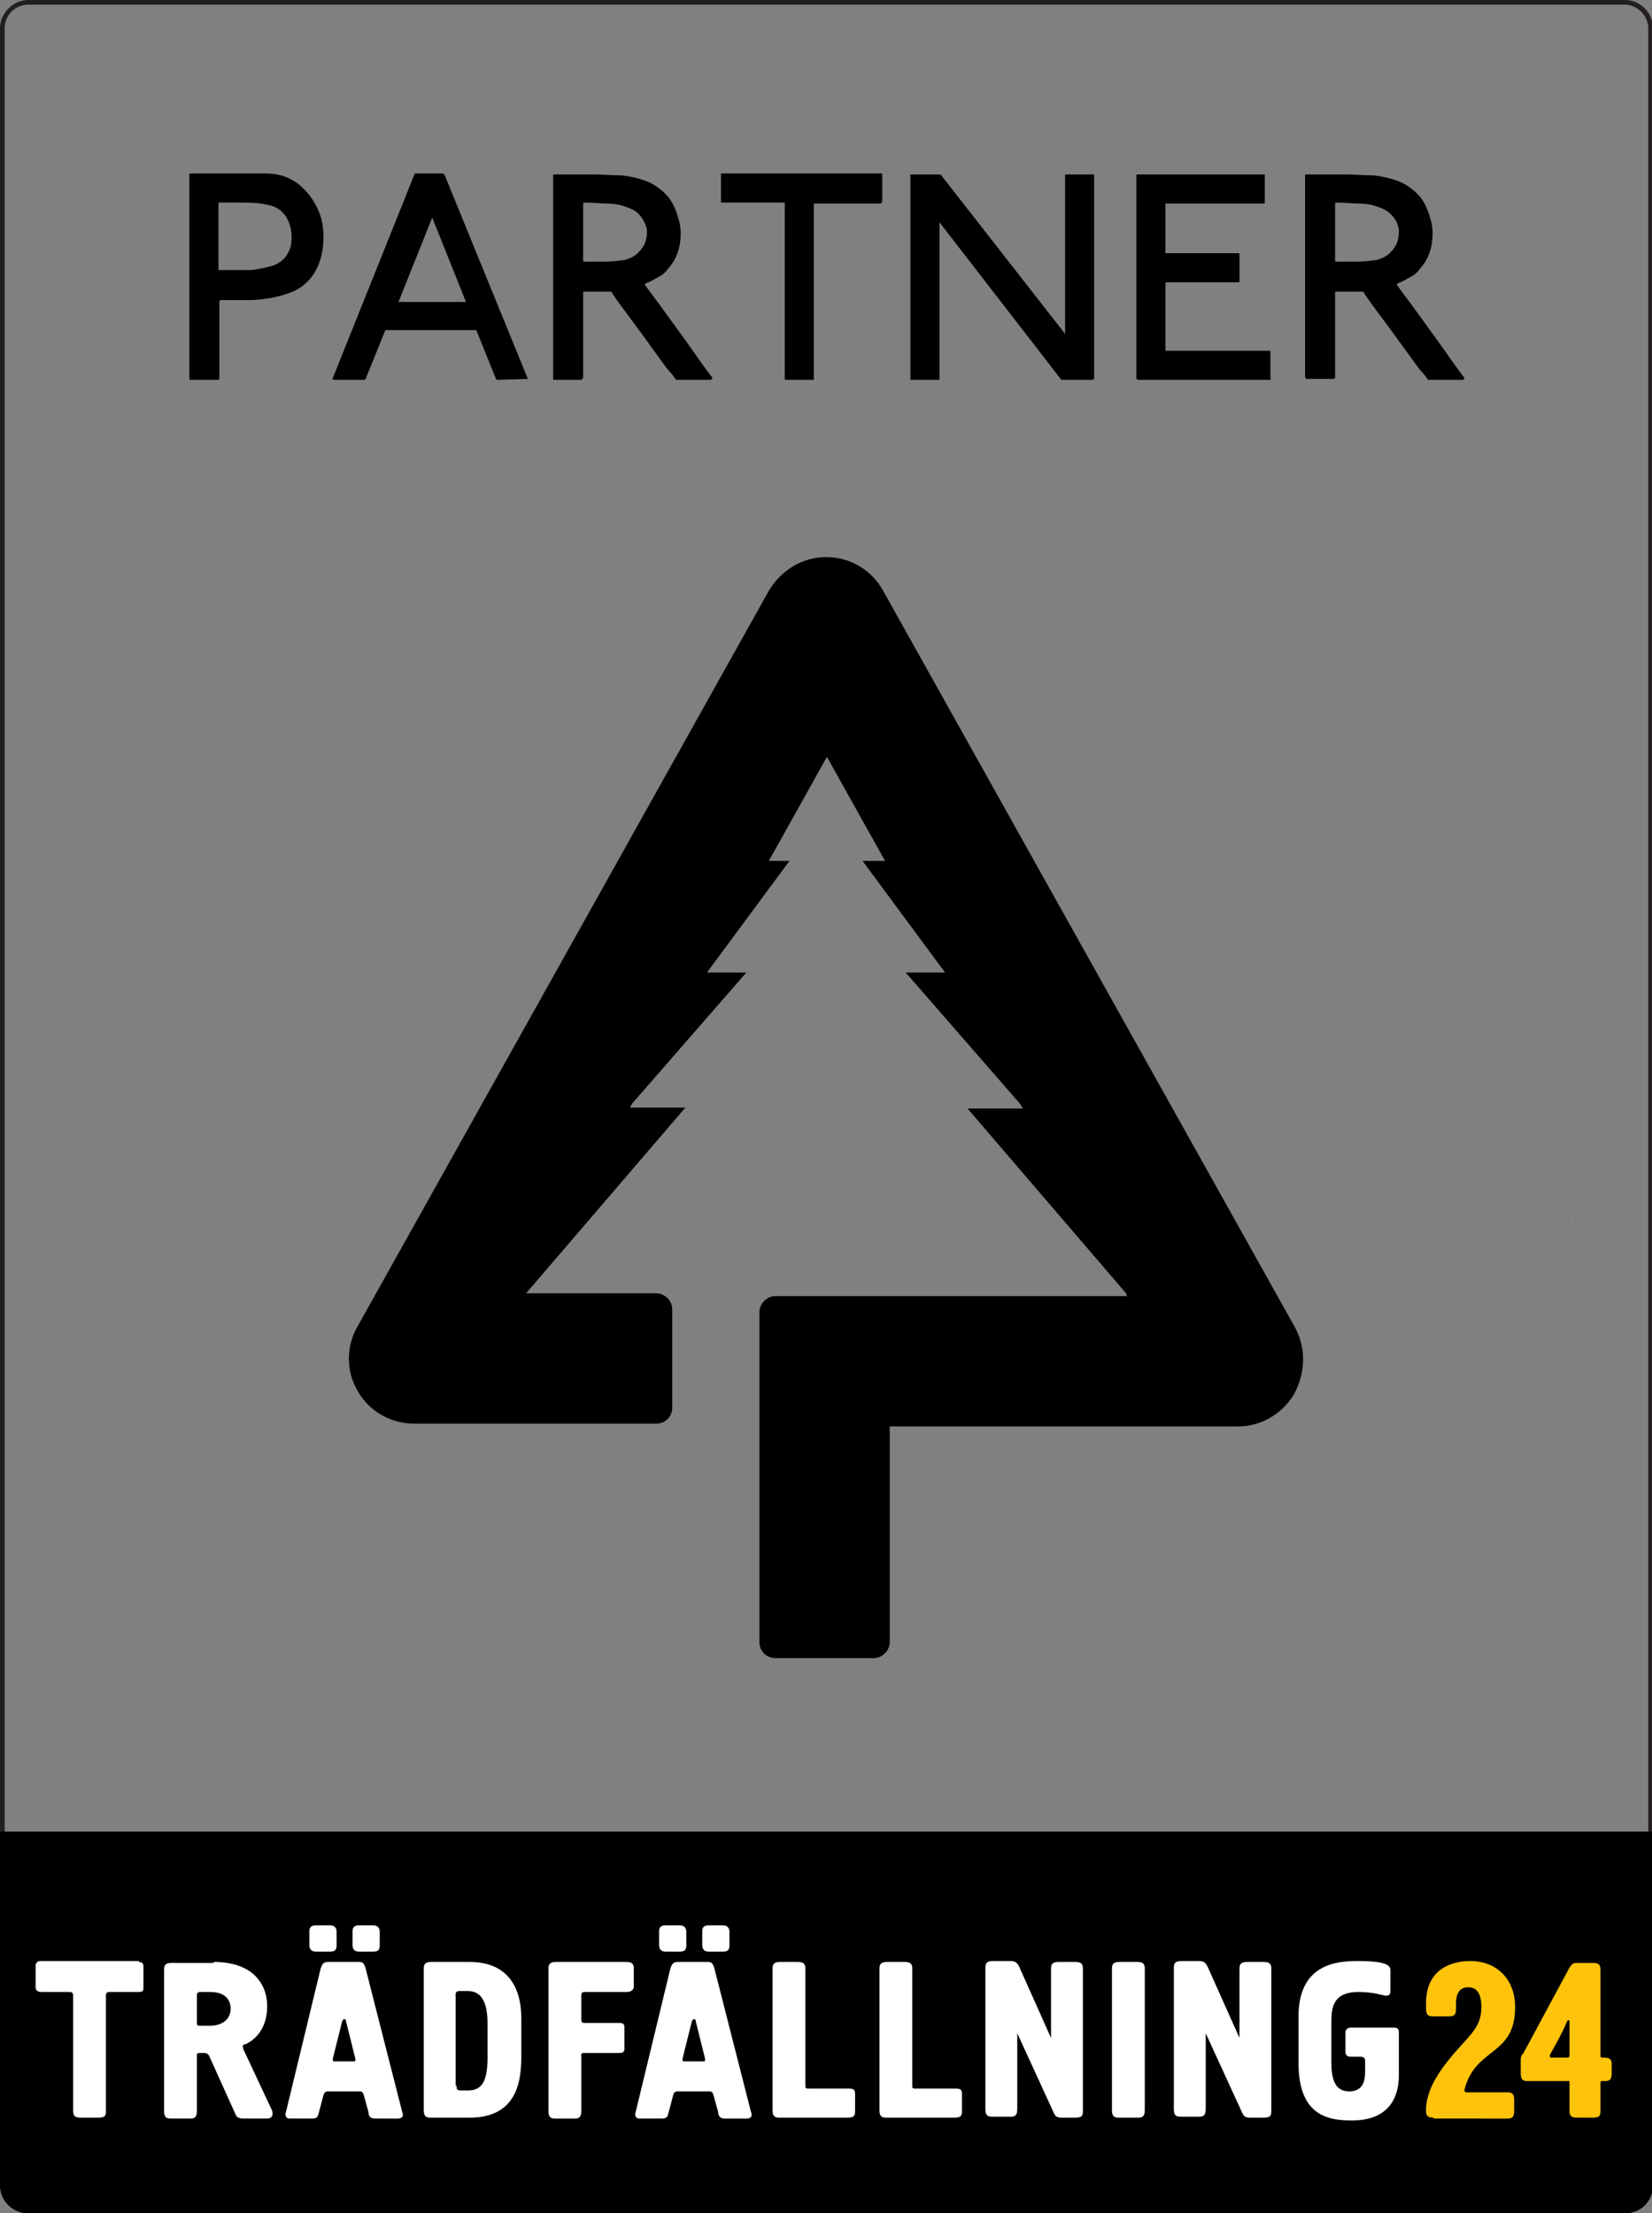 <?xml version="1.0" encoding="utf-8"?>
<!-- Generator: Adobe Illustrator 19.0.0, SVG Export Plug-In . SVG Version: 6.00 Build 0)  -->
<svg version="1.1" id="Layer_1" xmlns="http://www.w3.org/2000/svg" xmlns:xlink="http://www.w3.org/1999/xlink" x="0px" y="0px"
	 viewBox="0 0 176.2 236" style="enable-background:new 0 0 176.2 236;" xml:space="preserve">
<rect x="0" y="0" width="176.2" height="236" fill="#808080" stroke="none"/>
<style type="text/css">
	.st0{clip-path:url(#XMLID_146_);fill:none;stroke:#231F20;stroke-miterlimit:10;}
	.st1{clip-path:url(#XMLID_146_);}
	.st2{clip-path:url(#XMLID_146_);fill:#FFFFFF;}
	.st3{clip-path:url(#XMLID_146_);fill:none;}
	.st4{fill:#FFFFFF;}
	.st5{fill:#FFC30C;}
</style>
<g id="XMLID_1_">
	<defs>
		<path id="XMLID_21_" d="M173.3,236H3c-1.6,0-3-1.3-3-3V3c0-1.6,1.4-3,3-3h170.3c1.7,0,3,1.4,3,3v230
			C176.3,234.7,175,236,173.3,236z"/>
	</defs>
	<clipPath id="XMLID_146_">
		<use xlink:href="#XMLID_21_"  style="overflow:visible;"/>
	</clipPath>
	<path id="XMLID_266_" class="st0" d="M173.3,236H3c-1.6,0-3-1.3-3-3V3c0-1.6,1.3-3,3-3h170.3c1.6,0,3,1.4,3,3v230
		C176.3,234.7,175,236,173.3,236z"/>
	<rect id="XMLID_62_" x="-2" y="195.3" class="st1" width="179.7" height="40.7"/>
	<polygon id="XMLID_61_" class="st2" points="167.7,130 167.7,129.9 167.6,130 	"/>
	<g id="XMLID_30_" class="st1">
		<path id="XMLID_3_" d="M31.2,31.1c-1.2,0.5-2.6,0.8-4.3,0.9c-0.1,0-0.3,0-0.5,0c-0.4,0-0.7,0-0.8,0c-0.7,0-1.4,0-2.1,0l-0.1,0.1
			v8.3l-0.1,0.1c-1.9,0-2.9,0-3,0c-0.1,0-0.1-0.1-0.1-0.2c0-14.3,0-21.6,0-21.7c0-0.1,0-0.1,0.1-0.1c4.5,0,7.1,0,8.1,0
			c1.8,0,3.3,0.7,4.5,2.2c0.5,0.6,0.9,1.3,1.2,2.1c0.3,0.8,0.4,1.6,0.4,2.5c0,1.1-0.2,2.2-0.6,3.1C33.3,29.7,32.4,30.6,31.2,31.1z
			 M31.1,25.3c0-0.8-0.2-1.6-0.6-2.2c-0.4-0.6-0.9-1-1.7-1.2c-0.7-0.2-1.7-0.3-2.8-0.3c-0.3,0-0.7,0-1.3,0c-0.7,0-1.2,0-1.4,0v7.2
			h3.4c1-0.1,1.8-0.3,2.5-0.5c0.7-0.3,1.2-0.7,1.5-1.3C31,26.5,31.1,26,31.1,25.3z"/>
		<path id="XMLID_6_" d="M56.3,40.4L56.3,40.4C56.4,40.5,56.3,40.5,56.3,40.4l-3.2,0.1c-0.1,0-0.1,0-0.2-0.1l-2.1-5.2h-9.7l-2.1,5.2
			c0,0-0.1,0.1-0.2,0.1h-3.2c-0.1,0-0.1,0-0.1-0.1l0,0c0,0,0,0,0-0.1l8.7-21.7c0-0.1,0.1-0.1,0.2-0.1h2.8c0.1,0,0.1,0.1,0.2,0.1
			L56.3,40.4C56.3,40.4,56.3,40.4,56.3,40.4z M46.1,23.2l-3.6,9h7.2L46.1,23.2z"/>
		<path id="XMLID_9_" d="M75.8,40.5C75.8,40.5,75.7,40.5,75.8,40.5c-0.1,0-0.1,0-0.2,0l0,0h0h-3.5c-0.2-0.3-0.4-0.6-0.7-0.9
			c-0.3-0.3-1.2-1.6-2.8-3.8s-2.8-3.7-3.4-4.7c-0.6,0-1.6,0-3,0v9.2L62,40.5h-3L59,40.3V18.6l0.2,0h3.9c1.2,0,2.3,0.1,3.2,0.1
			c0.9,0.1,1.8,0.3,2.6,0.6c0.8,0.3,1.5,0.8,2.1,1.4c0.6,0.6,1,1.4,1.3,2.4c0.2,0.6,0.3,1.2,0.3,1.8c0,1.4-0.4,2.7-1.3,3.7
			c-0.3,0.4-0.6,0.7-1,0.9c-0.4,0.2-0.8,0.5-1.4,0.7l-0.1,0.1v0.1c0.9,1.2,2.3,3.1,4.1,5.6c1.3,1.8,2.3,3.3,3.1,4.3
			C75.9,40.5,75.8,40.5,75.8,40.5z M68.1,22.8c-0.4-0.4-0.9-0.6-1.5-0.8c-0.6-0.2-1.2-0.3-1.9-0.3c-0.7,0-1.5-0.1-2.4-0.1l-0.1,0.1
			c0,4,0,6.1,0,6.2c0.2,0,0.5,0,1,0c0.6,0,1.1,0,1.3,0c0.8,0,1.6-0.1,2.2-0.2c0.6-0.2,1.1-0.4,1.5-0.9c0.6-0.6,0.8-1.3,0.8-2.1
			c0-0.2,0-0.4-0.1-0.6C68.7,23.6,68.5,23.2,68.1,22.8z"/>
		<path id="XMLID_12_" d="M93.9,21.7c-1.6,0-4,0-7.1,0c0,11.4,0,17.6,0,18.7c0,0.1,0,0.1-0.1,0.1h-2.9c-0.1,0-0.1,0-0.1-0.1
			c0-0.7,0-6.9,0-18.8c-4.2,0-6.4,0-6.7,0c-0.1,0-0.1,0-0.1-0.1v-2.9c0-0.1,0-0.1,0.1-0.1h17c0.1,0,0.1,0,0.1,0.1v2.9
			C94,21.6,94,21.7,93.9,21.7z"/>
		<path id="XMLID_14_" d="M116.6,40.4c0,0.1,0,0.1-0.1,0.1h-3.2c-0.1,0-0.1,0-0.1,0v0l-13-16.8v16.7c0,0.1,0,0.1-0.1,0.1h-2.9
			c-0.1,0-0.1,0-0.1-0.1V18.7c0-0.1,0-0.1,0.1-0.1h2.9c0.1,0,0.2,0,0.3,0.1l13.2,16.9V18.7c0-0.1,0-0.1,0.1-0.1h2.9
			c0.1,0,0.1,0,0.1,0.1V40.4z"/>
		<path id="XMLID_16_" d="M135.4,40.5h-14c-0.1,0-0.1-0.1-0.2-0.1V18.7c0-0.1,0.1-0.1,0.1-0.1h13.5c0.1,0,0.1,0,0.1,0.1v2.9
			c0,0.1,0,0.1-0.1,0.1h-10.2l-0.3,0V27h7.8c0.1,0,0.1,0,0.1,0.1V30c0,0.1-0.1,0.1-0.2,0.1h-7.6c-0.1,0-0.1,0.1-0.1,0.2v7.1h11.1
			c0.1,0,0.1,0,0.1,0.1v2.9C135.6,40.5,135.5,40.5,135.4,40.5z"/>
		<path id="XMLID_18_" d="M156,40.5C156,40.5,156,40.5,156,40.5c-0.1,0-0.1,0-0.2,0l0,0h0h-3.5c-0.2-0.3-0.4-0.6-0.7-0.9
			c-0.3-0.3-1.2-1.6-2.8-3.8s-2.8-3.7-3.4-4.7c-0.6,0-1.6,0-3,0v9.2l-0.1,0.1h-3l-0.1-0.2V18.6l0.2,0h3.9c1.2,0,2.3,0.1,3.2,0.1
			c0.9,0.1,1.8,0.3,2.6,0.6c0.8,0.3,1.5,0.8,2.1,1.4c0.6,0.6,1,1.4,1.3,2.4c0.2,0.6,0.3,1.2,0.3,1.8c0,1.4-0.4,2.7-1.3,3.7
			c-0.3,0.4-0.6,0.7-1,0.9c-0.4,0.2-0.8,0.5-1.4,0.7l-0.1,0.1v0.1c0.9,1.2,2.3,3.1,4.1,5.6c1.3,1.8,2.3,3.3,3.1,4.3
			C156.1,40.5,156.1,40.5,156,40.5z M148.3,22.8c-0.4-0.4-0.9-0.6-1.5-0.8c-0.6-0.2-1.2-0.3-1.9-0.3c-0.7,0-1.5-0.1-2.4-0.1
			l-0.1,0.1c0,4,0,6.1,0,6.2c0.2,0,0.5,0,1,0c0.6,0,1.1,0,1.3,0c0.8,0,1.6-0.1,2.2-0.2c0.6-0.2,1.1-0.4,1.5-0.9
			c0.6-0.6,0.8-1.3,0.8-2.1c0-0.2,0-0.4-0.1-0.6C149,23.6,148.7,23.2,148.3,22.8z"/>
	</g>
	<rect id="XMLID_231_" x="-13" y="-22.1" class="st3" width="197" height="255.1"/>
	<path id="XMLID_228_" class="st3" d="M173.3,236H3c-1.6,0-3-1.3-3-3V3c0-1.6,1.4-3,3-3h170.3c1.7,0,3,1.4,3,3v230
		C176.3,234.7,175,236,173.3,236z"/>
	<path id="XMLID_265_" class="st3" d="M173.3,236H3c-1.6,0-3-1.3-3-3V3c0-1.6,1.4-3,3-3h170.3c1.7,0,3,1.4,3,3v230
		C176.3,234.7,175,236,173.3,236z"/>
	<g id="XMLID_2_" class="st1">
		<path id="XMLID_85_" class="st4" d="M14.8,209.2c0.5,0,0.5,0.3,0.5,0.6v2.1c0,0.3,0,0.5-0.5,0.5h-3.1c-0.3,0-0.4,0.1-0.4,0.4V225
			c0,0.5,0,0.8-0.8,0.8H8.6c-0.8,0-0.8-0.4-0.8-0.8v-12.2c0-0.3-0.1-0.4-0.4-0.4h-3c-0.4,0-0.6-0.2-0.6-0.5v-2.3
			c0-0.3,0.2-0.5,0.5-0.5H14.8z"/>
		<path id="XMLID_82_" class="st4" d="M22.8,209.2c4.4,0,5.7,2.6,5.7,4.7c0,2.5-1.4,3.7-2.4,4.1c-0.1,0-0.2,0-0.2,0.2
			c0,0.1,0,0.2,0.1,0.4l3,6.4c0.2,0.5,0,0.9-0.5,0.9H26c-0.6,0-0.8-0.2-0.9-0.5l-2.8-6.2c-0.1-0.2-0.3-0.3-0.5-0.3h-0.5
			c-0.3,0-0.3,0.1-0.3,0.3v5.9c0,0.8-0.4,0.8-0.8,0.8h-1.9c-0.4,0-0.8,0-0.8-0.8v-15c0-0.4,0-0.8,0.8-0.8H22.8z M21,215.6
			c0,0.3,0,0.4,0.3,0.4h1.1c1.3,0,2.2-0.7,2.2-1.8c0-0.9-0.5-1.8-2.2-1.8h-1c-0.2,0-0.4,0-0.4,0.4L21,215.6z"/>
		<path id="XMLID_77_" class="st4" d="M38.2,209.2c0.4,0,0.6,0,0.8,0.7l3.9,15.3c0.1,0.2,0.2,0.7-0.5,0.7H40c-0.6,0-0.7-0.4-0.7-0.7
			l-0.5-1.8c-0.1-0.4-0.3-0.4-0.5-0.4h-3.3c-0.3,0-0.4,0.1-0.5,0.4l-0.5,1.9c-0.1,0.3-0.1,0.6-0.7,0.6h-2.4c-0.5,0-0.5-0.5-0.4-0.7
			l3.7-15.3c0.2-0.6,0.4-0.7,0.8-0.7H38.2z M35.9,207.4c0,0.3,0,0.7-0.7,0.7h-1.5c-0.6,0-0.7-0.4-0.7-0.7V206c0-0.3,0-0.7,0.7-0.7
			h1.5c0.6,0,0.7,0.4,0.7,0.7V207.4z M35.5,219.5c0,0,0,0.1,0,0.2c0,0.1,0.1,0.1,0.2,0.1h2c0.1,0,0.2,0,0.2-0.1c0-0.1,0-0.2,0-0.2
			l-1-4c0-0.2-0.1-0.2-0.2-0.2c-0.1,0-0.1,0.1-0.2,0.2L35.5,219.5z M40.5,207.4c0,0.3,0,0.7-0.7,0.7h-1.5c-0.6,0-0.7-0.4-0.7-0.7
			V206c0-0.3,0-0.7,0.7-0.7h1.5c0.6,0,0.7,0.4,0.7,0.7V207.4z"/>
		<path id="XMLID_74_" class="st4" d="M45.2,210c0-0.4,0-0.8,0.8-0.8h4.1c5.4,0,5.5,4.8,5.5,6v4.1c0,2.5-0.4,6.5-5.5,6.5H46
			c-0.4,0-0.8,0-0.8-0.8V210z M48.7,222.4c0,0.3,0,0.5,0.4,0.5h0.8c1.4,0,2.1-0.8,2.1-3.5v-3.5c0-1.3-0.1-3.6-2.1-3.6h-0.9
			c-0.5,0-0.4,0.4-0.4,0.6V222.4z"/>
		<path id="XMLID_73_" class="st4" d="M58.5,210c0-0.4,0-0.8,0.8-0.8h7.5c0.8,0,0.8,0.4,0.8,0.8v1.8c0,0.5-0.5,0.6-0.7,0.6h-4.5
			c-0.2,0-0.4,0-0.4,0.4v2.5c0,0.2,0,0.4,0.3,0.4h3.8c0.5,0,0.5,0.3,0.5,0.5v2.2c0,0.2,0,0.5-0.5,0.5h-3.8c-0.4,0-0.3,0.2-0.3,0.4
			v5.8c0,0.8-0.4,0.8-0.8,0.8h-1.9c-0.4,0-0.8,0-0.8-0.8V210z"/>
		<path id="XMLID_68_" class="st4" d="M75.4,209.2c0.4,0,0.6,0,0.8,0.7l3.9,15.3c0.1,0.2,0.2,0.7-0.5,0.7h-2.3
			c-0.6,0-0.7-0.4-0.7-0.7l-0.5-1.8c-0.1-0.4-0.3-0.4-0.5-0.4h-3.3c-0.3,0-0.4,0.1-0.5,0.4l-0.5,1.9c-0.1,0.3-0.1,0.6-0.7,0.6h-2.4
			c-0.5,0-0.5-0.5-0.4-0.7l3.7-15.3c0.2-0.6,0.4-0.7,0.8-0.7H75.4z M73.2,207.4c0,0.3,0,0.7-0.7,0.7H71c-0.6,0-0.7-0.4-0.7-0.7V206
			c0-0.3,0-0.7,0.7-0.7h1.5c0.6,0,0.7,0.4,0.7,0.7V207.4z M72.8,219.5c0,0,0,0.1,0,0.2c0,0.1,0.1,0.1,0.2,0.1h2c0.1,0,0.2,0,0.2-0.1
			c0-0.1,0-0.2,0-0.2l-1-4c0-0.2-0.1-0.2-0.2-0.2s-0.1,0.1-0.2,0.2L72.8,219.5z M77.8,207.4c0,0.3,0,0.7-0.7,0.7h-1.5
			c-0.6,0-0.7-0.4-0.7-0.7V206c0-0.3,0-0.7,0.7-0.7h1.5c0.6,0,0.7,0.4,0.7,0.7V207.4z"/>
		<path id="XMLID_67_" class="st4" d="M82.4,210c0-0.4,0-0.8,0.8-0.8h1.9c0.8,0,0.8,0.4,0.8,0.8v12.4c0,0.2,0,0.3,0.3,0.3h4.4
			c0.6,0,0.6,0.3,0.6,0.6v1.7c0,0.5,0,0.8-0.8,0.8h-7.2c-0.4,0-0.8,0-0.8-0.8V210z"/>
		<path id="XMLID_66_" class="st4" d="M93.8,210c0-0.4,0-0.8,0.8-0.8h1.9c0.8,0,0.8,0.4,0.8,0.8v12.4c0,0.2,0,0.3,0.3,0.3h4.4
			c0.6,0,0.6,0.3,0.6,0.6v1.7c0,0.5,0,0.8-0.8,0.8h-7.2c-0.4,0-0.8,0-0.8-0.8L93.8,210L93.8,210z"/>
		<path id="XMLID_65_" class="st4" d="M112.1,210c0-0.4,0-0.8,0.8-0.8h1.8c0.8,0,0.8,0.4,0.8,0.8v15c0,0.5,0,0.8-0.8,0.8h-1.5
			c-0.6,0-0.7-0.3-0.8-0.5l-3.9-8.5v8.1c0,0.8-0.4,0.8-0.8,0.8h-1.8c-0.4,0-0.8,0-0.8-0.8v-15c0-0.4,0-0.8,0.8-0.8h1.9
			c0.5,0,0.7,0.2,0.9,0.6l3.4,7.6L112.1,210L112.1,210z"/>
		<path id="XMLID_64_" class="st4" d="M118.6,219.2V210c0-0.4,0-0.8,0.8-0.8h1.9c0.8,0,0.8,0.4,0.8,0.8v15c0,0.8-0.4,0.8-0.8,0.8
			h-1.9c-0.4,0-0.8,0-0.8-0.8V219.2"/>
		<path id="XMLID_63_" class="st4" d="M132.2,210c0-0.4,0-0.8,0.8-0.8h1.8c0.8,0,0.8,0.4,0.8,0.8v15c0,0.5,0,0.8-0.8,0.8h-1.5
			c-0.6,0-0.7-0.3-0.8-0.5l-3.9-8.5v8.1c0,0.8-0.4,0.8-0.8,0.8h-1.8c-0.4,0-0.8,0-0.8-0.8v-15c0-0.4,0-0.8,0.8-0.8h1.9
			c0.5,0,0.7,0.2,0.9,0.6l3.4,7.6L132.2,210L132.2,210z"/>
		<path id="XMLID_28_" class="st4" d="M143.5,216.7c0-0.3,0.3-0.5,0.5-0.5h4.7c0.4,0,0.5,0.2,0.5,0.5v4.6c0,1.3-0.3,4.8-5,4.8
			c-2.4,0-5.7-0.4-5.7-6.1v-5c0-5.6,4.1-5.9,6.3-5.9c3.5,0,3.5,0.6,3.5,1.1v2c0,0.2,0,0.6-0.4,0.6c-0.4,0-1.3-0.4-3-0.4
			c-2.9,0-2.9,1.9-2.9,3.4v3.4c0,1.5-0.1,3.8,1.9,3.8c1.4,0,1.7-1,1.7-2.1v-1.1c0-0.2,0-0.5-0.5-0.5H144c-0.3,0-0.5-0.2-0.5-0.5
			L143.5,216.7L143.5,216.7z"/>
		<path id="XMLID_27_" class="st5" d="M152.9,225.8c-0.8,0-0.8-0.4-0.8-0.8v-0.2c0.1-2.5,2.1-4.8,3.2-6.1c1.7-1.9,2.7-2.7,2.7-4.7
			c0-1.3-0.4-2.1-1.4-2.1c-1.2,0-1.3,1.1-1.3,1.8v0.5c0,0.8-0.4,0.8-0.8,0.8h-1.6c-0.4,0-0.8,0-0.8-0.8v-0.6c0-3.7,2.8-4.5,4.7-4.5
			c2.9,0,4.8,2,4.8,4.9c0,5.3-4.2,4.2-5.4,8.8c0,0.1,0,0.3,0.2,0.3h4.3c0.4,0,0.8,0,0.8,0.8v1.2c0,0.8-0.4,0.8-0.8,0.8H152.9z"/>
		<path id="XMLID_24_" class="st5" d="M168.2,225.8c-0.8,0-0.8-0.4-0.8-0.8v-2.9c0-0.3,0-0.2-0.2-0.2h-4.2c-0.4,0-0.8,0-0.8-0.8
			v-1.5c0-0.3,0.1-0.5,0.3-0.7l4.9-9.1c0.3-0.5,0.5-0.5,0.9-0.5h1.6c0.8,0,0.8,0.4,0.8,0.8v9.1c0,0.2,0.1,0.2,0.2,0.2h0.2
			c0.8,0,0.8,0.4,0.8,0.8v0.9c0,0.8-0.4,0.8-0.8,0.8h-0.2c-0.2,0-0.2,0.1-0.2,0.2v2.9c0,0.5,0,0.8-0.8,0.8L168.2,225.8L168.2,225.8z
			 M167.1,219.4c0.3,0,0.3-0.1,0.3-0.3v-3.5v-0.1c0,0,0-0.1-0.1-0.1c-0.2,0-0.2,0.4-0.8,1.5c-0.9,1.8-1.2,2.1-1.2,2.3
			c0,0.2,0.1,0.2,0.2,0.2L167.1,219.4z"/>
	</g>
	<path id="XMLID_22_" class="st1" d="M138.1,141.5L94.2,63c-1.2-2.2-3.5-3.6-6.1-3.6l0,0c-2.5,0-4.8,1.4-6.1,3.6l-43.9,78.5
		c-1.2,2.1-1.2,4.8,0.1,6.9c1.2,2.1,3.5,3.4,6,3.4c0,0,0,0,0,0l18.1,0c0.1,0,0,0,0.1,0l7.6,0c1,0,1.7-0.8,1.7-1.7v-5.1
		c0-0.1,0-0.1,0-0.2s0-0.1,0-0.2v-5c0-0.9-0.8-1.7-1.7-1.7H65c0,0-0.1,0-0.1,0c0,0,0.1,0,0.1,0h-8.9l0.1-0.1l16.9-19.7h-5.9l0.2-0.4
		l12.2-14h-4.2l8.8-11.9H82l6.2-11.1l6.2,11.1H92l8.8,11.9h-4.2l12.2,14l0.3,0.5h-5.9l16.9,19.7l0.1,0.3h-27c0,0,0,0,0,0H82.7
		c-0.9,0-1.7,0.8-1.7,1.7v7.5c0,0,0,0.1,0,0.1v20c0,0,0,0,0,0l0,7.6c0,1,0.8,1.7,1.7,1.7h10.5c0.9,0,1.7-0.8,1.7-1.7v-7.5
		c0,0,0-0.1,0-0.1v-15.4H132c2.5,0,4.7-1.3,6-3.4C139.3,146.3,139.3,143.7,138.1,141.5z"/>
</g>
</svg>
